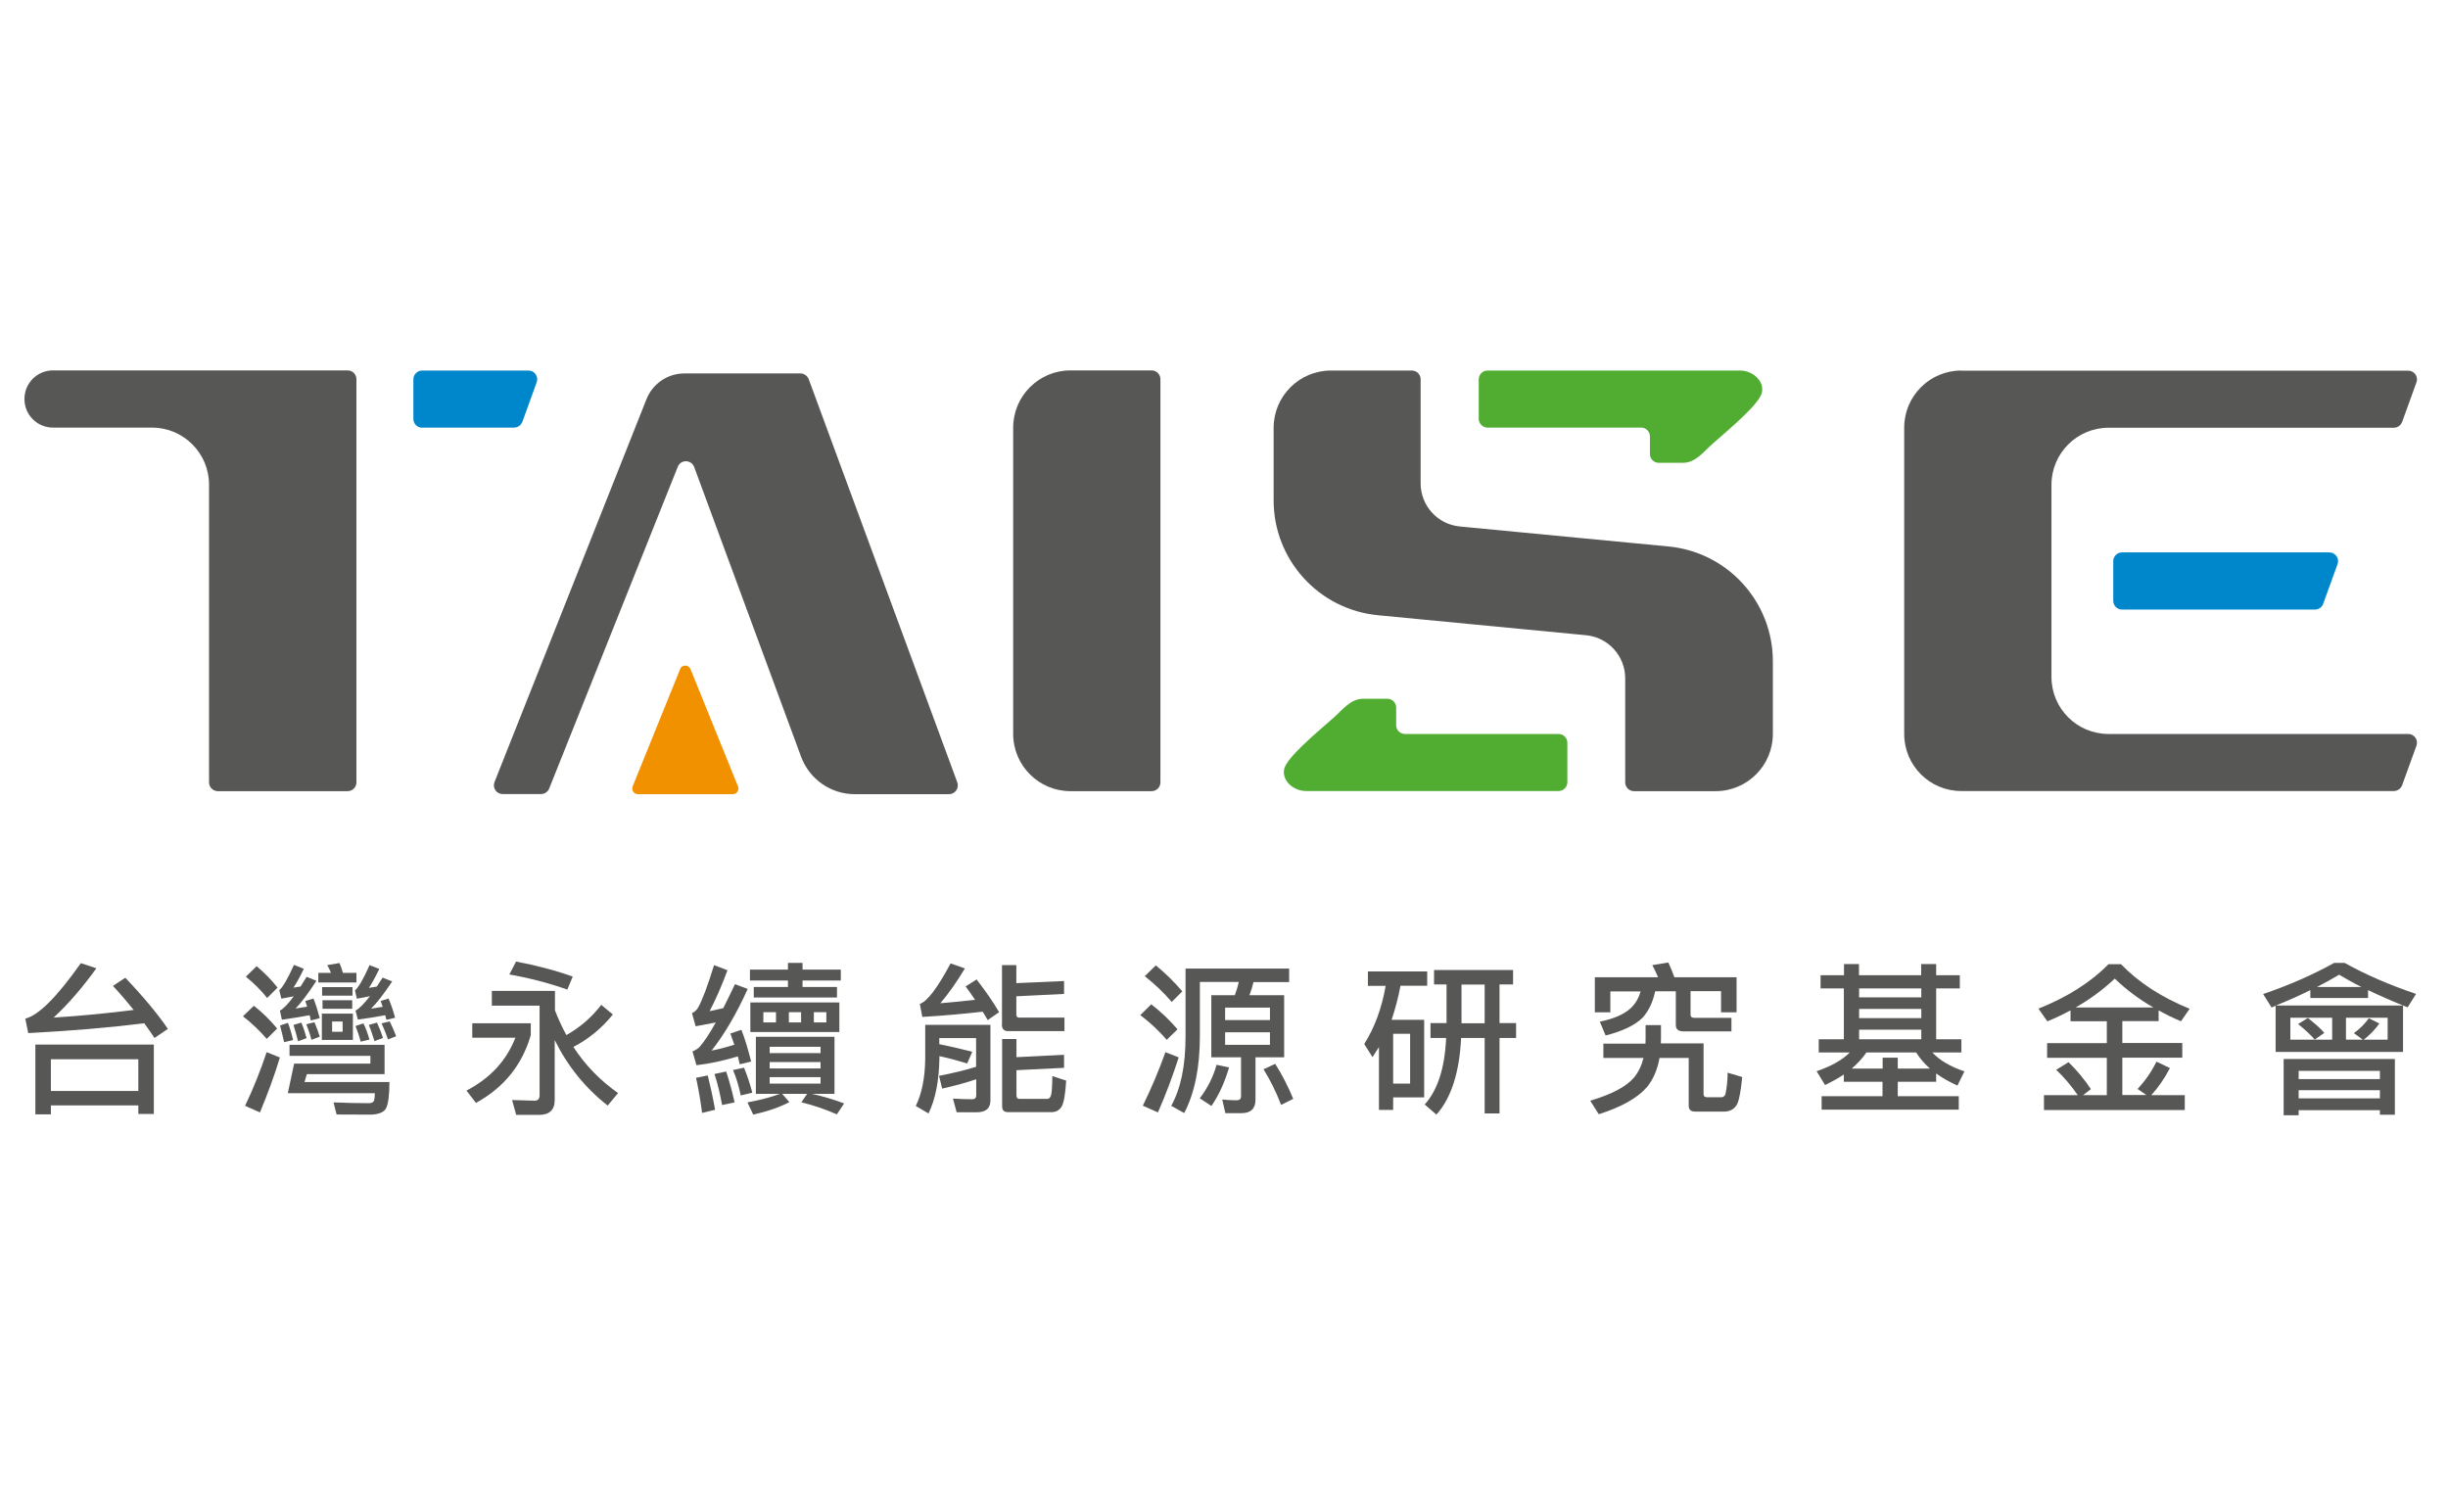 <?xml version="1.0" encoding="UTF-8"?>
<svg id="_圖層_2" data-name="圖層 2" xmlns="http://www.w3.org/2000/svg" viewBox="0 0 186.19 115">
  <defs>
    <style>
      .cls-1 {
        fill: #0086cb;
      }

      .cls-2 {
        fill: #575756;
      }

      .cls-3 {
        fill: #f29100;
      }

      .cls-4 {
        fill: #51ad32;
      }
    </style>
  </defs>
  <g>
    <path class="cls-2" d="M1.92,77.47c1.02-.25,2.42-1.66,4.23-4.22l1.18.39c-1.05,1.46-2.13,2.71-3.25,3.75,2.08-.13,4.11-.33,6.09-.58-.48-.59-1-1.21-1.58-1.83l.94-.62c1.41,1.48,2.49,2.79,3.24,3.89l-1.02.69c-.24-.36-.5-.74-.78-1.12-2.64.33-5.57.58-8.82.75l-.23-1.12ZM11.7,84.72h-1.18v-.65H3.87v.68h-1.18v-5.31h9.01v5.28ZM10.52,82.97v-2.41H3.87v2.41h6.65Z"/>
    <path class="cls-2" d="M21.08,78.22l-.79.79c-.52-.6-1.12-1.18-1.81-1.72l.83-.8c.65.51,1.24,1.09,1.77,1.73ZM21.29,80.42c-.45,1.48-.97,2.87-1.52,4.18l-1.13-.5c.63-1.32,1.17-2.67,1.64-4.08l1,.4ZM21.11,75.11l-.79.79c-.46-.58-1-1.12-1.62-1.62l.82-.8c.58.49,1.12,1.03,1.59,1.63ZM21.29,76.86c.28-.15.63-.51,1.05-1.09-.34.06-.65.13-.94.18l-.16-.65c.25-.19.63-.83,1.12-1.92l.75.3c-.31.64-.58,1.12-.79,1.43.16-.03.34-.05.54-.08.15-.24.3-.49.46-.74l.75.3c-.64.98-1.17,1.68-1.59,2.11.28-.05.56-.09.88-.14-.05-.15-.09-.3-.14-.43l.62-.19c.18.43.33.93.48,1.49l-.68.18c-.03-.14-.06-.28-.09-.4-.77.14-1.47.25-2.11.34l-.15-.69ZM22.29,79.1l-.68.16c-.1-.43-.2-.85-.31-1.27l.6-.2c.15.38.28.82.39,1.31ZM23.15,82.29h6.47c0,1-.09,1.67-.26,2-.16.3-.55.46-1.15.48-.89,0-1.76-.01-2.61-.01l-.23-.92c.97.04,1.86.06,2.69.06.21,0,.34-.08.39-.2.04-.15.06-.34.06-.56h-6.62l.48-2.25h5.8v-.59h-6.15v-.84h7.23v2.23h-5.91l-.18.6ZM23.32,78.95l-.65.24c-.1-.43-.23-.84-.35-1.24l.6-.18c.18.43.3.83.4,1.18ZM24.33,78.84l-.64.24c-.1-.4-.24-.79-.39-1.18l.61-.16c.18.4.31.77.41,1.1ZM25.17,73.99c-.07-.21-.18-.41-.28-.59l.93-.16c.1.23.19.48.26.75h1.03v.73h-2.9v-.73h.95ZM26.84,77.09v2h-2.36v-2h2.36ZM26.81,75.07v.65h-2.31v-.65h2.31ZM26.79,76.07v.65h-2.26v-.65h2.26ZM26.06,77.69h-.8v.78h.8v-.78ZM30.06,77.4l-.67.16c-.03-.13-.06-.25-.09-.35-.75.14-1.46.25-2.08.33l-.18-.68c.29-.15.65-.53,1.1-1.1-.35.08-.69.14-1,.19l-.14-.63c.25-.2.63-.84,1.11-1.92l.74.29c-.31.64-.58,1.12-.79,1.44.19-.03.39-.06.6-.1.15-.23.29-.45.44-.68l.73.29c-.65.97-1.18,1.66-1.61,2.07.26-.04.56-.09.89-.14-.05-.15-.11-.3-.16-.44l.6-.19c.19.43.35.9.5,1.46ZM28.11,79.06l-.68.16c-.1-.41-.24-.82-.39-1.19l.6-.2c.18.35.33.77.46,1.23ZM29.13,78.94l-.65.24c-.13-.43-.26-.83-.43-1.23l.62-.18c.2.43.35.82.46,1.17ZM30.13,78.81l-.62.24c-.14-.41-.3-.82-.49-1.22l.62-.15c.2.4.36.78.49,1.13Z"/>
    <path class="cls-2" d="M40.37,77.82v.9c-.65,2.26-2.03,3.98-4.17,5.16l-.72-.94c1.81-.94,3.04-2.28,3.72-4.02h-3.28v-1.1h4.44ZM46.6,77.17c-.85,1.05-1.86,1.87-2.99,2.45.89,1.37,2.02,2.54,3.4,3.51l-.79.95c-1.71-1.34-3.05-3-4.03-4.98v4.56c0,.75-.4,1.13-1.19,1.13h-1.74l-.31-1.13,1.71.05c.25,0,.38-.14.38-.41v-6.82h-3.63v-1.12h4.8v1.48c.25.65.54,1.28.87,1.88,1.03-.58,1.92-1.34,2.65-2.3l.89.74ZM43.56,74.27l-.41.99c-1.41-.5-2.88-.88-4.41-1.15l.51-.98c1.49.28,2.93.65,4.31,1.14Z"/>
    <path class="cls-2" d="M57.14,80.73l-.88.21c-.05-.2-.09-.4-.14-.6-1.12.34-2.17.56-3.15.67l-.3-1.05c.2-.08.38-.18.53-.33.35-.39.77-1.02,1.24-1.87-.48.09-.99.19-1.53.29l-.28-1c.18-.08.34-.21.46-.41.33-.58.73-1.66,1.22-3.24l1.02.39c-.46,1.24-.92,2.28-1.36,3.11.36-.08.72-.15,1.04-.23.28-.55.58-1.17.89-1.82l.97.36c-.85,1.88-1.77,3.45-2.75,4.69.58-.11,1.15-.26,1.73-.45-.1-.3-.2-.58-.3-.85l.84-.28c.28.7.51,1.51.74,2.41ZM54.39,84.4l-.99.24c-.13-1-.29-1.9-.46-2.67l.89-.18c.2.8.39,1.67.56,2.61ZM55.87,83.84l-.95.2c-.16-.89-.35-1.68-.58-2.36l.89-.19c.24.72.45,1.49.64,2.35ZM57.22,83.1l-.88.21c-.15-.73-.35-1.38-.59-1.93l.84-.18c.24.58.45,1.22.63,1.9ZM63.47,78.85v4.34h-1.71c.88.2,1.68.44,2.44.73l-.55.83c-.88-.39-1.78-.69-2.7-.92l.44-.64h-1.9l.55.63c-.73.38-1.64.7-2.75.95l-.44-.93c.98-.18,1.8-.4,2.47-.65h-1.83v-4.34h5.98ZM59.93,73.74v-.51h1.11v.51h2.91v.83h-2.91v.49h2.62v.8h-6.33v-.8h2.6v-.49h-2.89v-.83h2.89ZM63.84,76.24v2.25h-6.77v-2.25h6.77ZM59.02,76.98h-.96v.78h.96v-.78ZM62.41,80.09v-.48h-3.87v.48h3.87ZM62.41,81.26v-.49h-3.87v.49h3.87ZM62.41,81.92h-3.87v.49h3.87v-.49ZM60.93,76.98h-.93v.78h.93v-.78ZM62.85,76.98h-.95v.78h.95v-.78Z"/>
    <path class="cls-2" d="M73.57,80.88c-.8-.24-1.51-.43-2.12-.56v.15c-.03,1.73-.3,3.13-.83,4.21l-.97-.57c.46-.93.7-2.11.72-3.56v-2.61h4.96v5.75c0,.6-.35.9-1.04.9h-1.53l-.28-1.04c.53.03,1.02.05,1.47.05.2,0,.3-.1.3-.3v-1.22c-.74.25-1.61.49-2.59.71l-.24-.97c.98-.19,1.92-.41,2.82-.69v-2.18h-2.8v.46c.7.14,1.54.33,2.51.58l-.39.89ZM75.99,76.98l-.87.6c-.13-.23-.25-.44-.38-.64-1.38.16-2.91.3-4.59.4l-.19-.99c.56-.18,1.34-1.21,2.34-3.08l1.09.38c-.62,1.03-1.24,1.91-1.87,2.65.9-.08,1.78-.16,2.64-.26-.23-.34-.46-.68-.72-1.02l.84-.53c.73.95,1.3,1.78,1.71,2.49ZM76.21,77.89v-4.49h1.09v1.37l3.63-.16v.98l-3.63.18v1.38c0,.15.06.24.21.24h3.45v1.03h-4.28c-.33,0-.48-.18-.48-.51ZM76.6,84.57c-.25,0-.38-.15-.38-.44v-5.11h1.09v1.38l3.62-.18v.99l-3.62.18v1.9c0,.18.06.28.21.28h2.16c.1,0,.19-.09.25-.24.06-.16.1-.67.11-1.49l1.05.34c-.06,1.04-.18,1.7-.34,1.97-.16.28-.43.43-.78.43h-3.39Z"/>
    <path class="cls-2" d="M89.56,78.28l-.82.8c-.58-.67-1.24-1.29-2.01-1.88l.83-.82c.73.56,1.39,1.19,2,1.9ZM89.65,80.42c-.48,1.48-1,2.87-1.58,4.18l-1.15-.51c.65-1.32,1.22-2.67,1.72-4.07l1.02.4ZM89.92,75.4l-.8.8c-.59-.69-1.27-1.34-2.05-1.96l.84-.82c.73.6,1.41,1.26,2.01,1.97ZM93.92,75.68c.13-.34.23-.68.3-1h-2.96v4.13c0,2.37-.4,4.32-1.19,5.84l-.99-.55c.73-1.31,1.09-3.06,1.09-5.28v-5.16h7.88v1.03h-2.71c-.08.34-.19.68-.31,1h2.64v4.72h-2.18v3.23c0,.68-.36,1.02-1.08,1.02h-1.21l-.24-1.04c.38.04.74.06,1.08.06.23,0,.35-.1.35-.29v-2.98h-2.26v-4.72h1.79ZM93.48,81.18c-.33,1.13-.77,2.1-1.34,2.93l-.89-.58c.6-.79,1.03-1.64,1.28-2.55l.95.2ZM96.59,77.58v-.95h-3.41v.95h3.41ZM96.59,78.51h-3.41v.95h3.41v-.95ZM98.36,83.57l-.92.46c-.4-1.03-.85-1.93-1.34-2.71l.89-.41c.51.8.97,1.69,1.37,2.66Z"/>
    <path class="cls-2" d="M104.04,74.97v-1.09h4.51v1.09h-2.03c-.18.93-.4,1.78-.68,2.59h2.48v5.9h-2.36v.95h-1.08v-4.78c-.16.26-.33.51-.49.77l-.63-1c.78-1.23,1.33-2.7,1.63-4.42h-1.36ZM107.25,82.41v-3.79h-1.29v3.79h1.29ZM111.13,78.95c-.13,2.61-.75,4.56-1.88,5.82l-.89-.77c.98-1.09,1.53-2.77,1.63-5.06h-1.19v-1.13h1.22v-2.94h-.95v-1.1h6.01v1.1h-1.03v2.94h1.26v1.13h-1.26v5.74h-1.13v-5.74h-1.78ZM111.16,74.88v2.94h1.76v-2.94h-1.76Z"/>
    <path class="cls-2" d="M126.33,77.94v1.08c0,.13-.01.23-.01.33h3.25v3.87c0,.15.09.23.29.23h1.09c.15-.03.25-.11.29-.26.1-.5.16-1.03.16-1.61l1.11.33c-.1,1.04-.23,1.71-.36,2.01-.19.4-.52.6-.98.62h-2.23c-.34,0-.5-.15-.5-.45v-3.63h-2.22c-.16.9-.48,1.63-.95,2.21-.73.84-1.96,1.53-3.67,2.07l-.65-1.03c1.62-.48,2.72-1.05,3.33-1.76.34-.41.58-.92.72-1.49h-3.05v-1.09h3.2c0-.11.01-.23.01-.33v-1.08h1.19ZM132.08,76.99h-1.18v-1.61h-2.32v1.8c0,.15.1.23.3.23h2.81v1.03h-3.64c-.4,0-.59-.16-.59-.49v-2.56h-1.57c-.18.83-.49,1.49-.95,2-.58.58-1.52,1.03-2.82,1.36l-.44-1.05c1.03-.21,1.8-.54,2.3-.98.38-.34.65-.78.8-1.32h-2.3v1.59h-1.18v-2.67h4.81c-.14-.33-.29-.64-.44-.92l1.22-.2c.16.34.31.72.46,1.12h4.73v2.69Z"/>
    <path class="cls-2" d="M140.25,74.17v-.85h1.14v.85h4.73v-.85h1.14v.85h1.8v1h-1.8v3.87h1.92v1h-2.21c.55.6,1.37,1.08,2.44,1.44l-.53,1.08c-.62-.28-1.15-.58-1.62-.92v.63h-2.92v1.1h4.64v1.02h-10.43v-1.02h4.63v-1.1h-2.94v-.55c-.44.29-.92.55-1.43.8l-.64-1.05c1.1-.38,1.95-.85,2.52-1.43h-2.36v-1h1.91v-3.87h-1.77v-1h1.77ZM143.19,81.27v-.83h1.15v.83h2.45c-.43-.38-.78-.79-1.05-1.23h-3.78c-.31.45-.69.85-1.12,1.23h2.35ZM146.13,75.85v-.68h-4.73v.68h4.73ZM146.13,77.43v-.7h-4.73v.7h4.73ZM146.13,79.04v-.73h-4.73v.73h4.73Z"/>
    <path class="cls-2" d="M155.72,77.68l-.68-.97c2.21-.88,3.98-2.01,5.33-3.38h.95c1.33,1.38,3.06,2.51,5.22,3.39l-.66.95c-.6-.25-1.17-.53-1.7-.83v.82h-2.76v1.66h4.56v1.12h-4.56v2.84h1.83l-.67-.46c.55-.59,1.04-1.28,1.44-2.08l1.02.49c-.41.79-.89,1.48-1.42,2.06h2.55v1.13h-10.71v-1.13h2.57c-.5-.73-1.05-1.37-1.64-1.93l.94-.58c.64.63,1.21,1.31,1.7,2.05l-.6.46h1.81v-2.84h-4.54v-1.12h4.54v-1.66h-2.76v-.83c-.56.3-1.15.59-1.77.84ZM160.85,74.42c-.89.84-1.88,1.57-2.98,2.2h5.91c-1.1-.63-2.08-1.37-2.94-2.2Z"/>
    <path class="cls-2" d="M178.31,73.22c1.61.9,3.43,1.69,5.45,2.37l-.64,1.02c-1.11-.44-2.11-.88-3.01-1.31v.6h-4.39v-.6c-.8.4-1.68.79-2.62,1.17h9.67v3.53h-9.69v-3.51c-.11.04-.21.08-.31.13l-.64-1.02c1.98-.68,3.79-1.47,5.4-2.37h.8ZM182.15,84.78h-1.14v-.35h-6.18v.39h-1.14v-4.28h8.46v4.24ZM177.38,77.4h-3.18v1.67h3.18v-1.67ZM176.79,78.55l-.74.51c-.3-.35-.73-.75-1.26-1.18l.74-.46c.55.43.97.8,1.25,1.13ZM181.01,82.07v-.63h-6.18v.63h6.18ZM181.01,83.53v-.62h-6.18v.62h6.18ZM179.6,75.06c-.62-.31-1.18-.63-1.69-.93-.53.31-1.09.63-1.68.93h3.38ZM181.61,77.4h-3.18v1.67h1.28l-.68-.5c.44-.31.82-.69,1.14-1.13l.8.4c-.34.48-.74.88-1.19,1.23h1.82v-1.67Z"/>
  </g>
  <g>
    <path class="cls-2" d="M81.42,60.17h6.17c.37,0,.67-.3.67-.67v-30.66c0-.37-.3-.67-.67-.67h-6.17c-2.41,0-4.36,1.95-4.36,4.36v23.28c0,2.41,1.95,4.36,4.36,4.36Z"/>
    <path class="cls-2" d="M1.86,30.35h0c0,1.2.97,2.17,2.17,2.17h7.53c2.4,0,4.34,1.95,4.34,4.34v22.64c0,.37.3.67.67.67h9.87c.37,0,.67-.3.67-.67v-30.66c0-.37-.3-.67-.67-.67H4.03c-1.2,0-2.17.97-2.17,2.17Z"/>
    <path class="cls-1" d="M32.11,32.52h6.99c.28,0,.53-.18.63-.44l1.09-3.01c.16-.43-.16-.89-.63-.89h-8.08c-.37,0-.67.3-.67.67v3.01c0,.37.3.67.67.67Z"/>
    <path class="cls-2" d="M149.17,28.18c-2.4,0-4.34,1.95-4.34,4.34h0v23.3h0c0,2.4,1.94,4.34,4.34,4.34h32.9c.28,0,.53-.18.63-.44l1.09-3.01c.16-.43-.16-.89-.63-.89h-22.79c-2.4,0-4.34-1.94-4.34-4.34v-14.61c0-2.4,1.95-4.34,4.34-4.34h21.7c.28,0,.53-.18.63-.44l1.09-3.01c.16-.43-.16-.89-.63-.89h-33.99Z"/>
    <path class="cls-1" d="M176.7,45.91l1.09-3.01c.16-.43-.17-.89-.63-.89h-15.76c-.37,0-.67.3-.67.67v3.01c0,.37.3.67.67.67h14.67c.28,0,.53-.18.63-.44Z"/>
    <path class="cls-2" d="M60.87,28.4h-8.82c-1.27,0-2.41.78-2.88,1.96l-11.56,29.12c-.17.44.15.91.62.91h2.92c.27,0,.52-.17.62-.42l9.78-24.47c.23-.57,1.03-.56,1.25.02l8.13,22.03c.63,1.71,2.26,2.85,4.09,2.85h7.16c.46,0,.79-.46.63-.9l-11.3-30.66c-.1-.26-.35-.44-.63-.44Z"/>
    <path class="cls-3" d="M51.73,50.89l-3.61,8.91c-.12.29.09.6.4.6h7.21c.31,0,.52-.31.4-.6l-3.61-8.91c-.15-.36-.66-.36-.8,0Z"/>
    <g>
      <path class="cls-4" d="M119.21,59.5v-3.01c0-.37-.3-.67-.67-.67h-11.68c-.37,0-.67-.3-.67-.67v-1.34c0-.37-.3-.67-.67-.67h-1.82c-.99,0-1.56.82-2.31,1.48-1.43,1.25-3.55,3.03-3.72,3.88-.18.9.74,1.66,1.66,1.66h19.21c.37,0,.67-.3.67-.67Z"/>
      <path class="cls-4" d="M112.47,28.84v3.01c0,.37.3.67.67.67h11.68c.37,0,.67.3.67.67v1.34c0,.37.3.67.67.67h1.82c.99,0,1.56-.82,2.31-1.48,1.43-1.25,3.55-3.03,3.72-3.88.18-.9-.74-1.66-1.66-1.66h-19.21c-.37,0-.67.3-.67.67Z"/>
      <path class="cls-2" d="M130.49,60.17h-6.21c-.37,0-.67-.3-.67-.67v-7.91c0-1.7-1.29-3.12-2.98-3.28l-15.82-1.52c-4.5-.43-7.94-4.21-7.94-8.73v-5.52c0-2.41,1.95-4.36,4.36-4.36h6.15c.37,0,.67.3.67.67v7.91c0,1.7,1.29,3.12,2.98,3.28l15.87,1.52c4.5.43,7.94,4.21,7.94,8.73v5.52c0,2.41-1.95,4.36-4.36,4.36Z"/>
    </g>
  </g>
</svg>